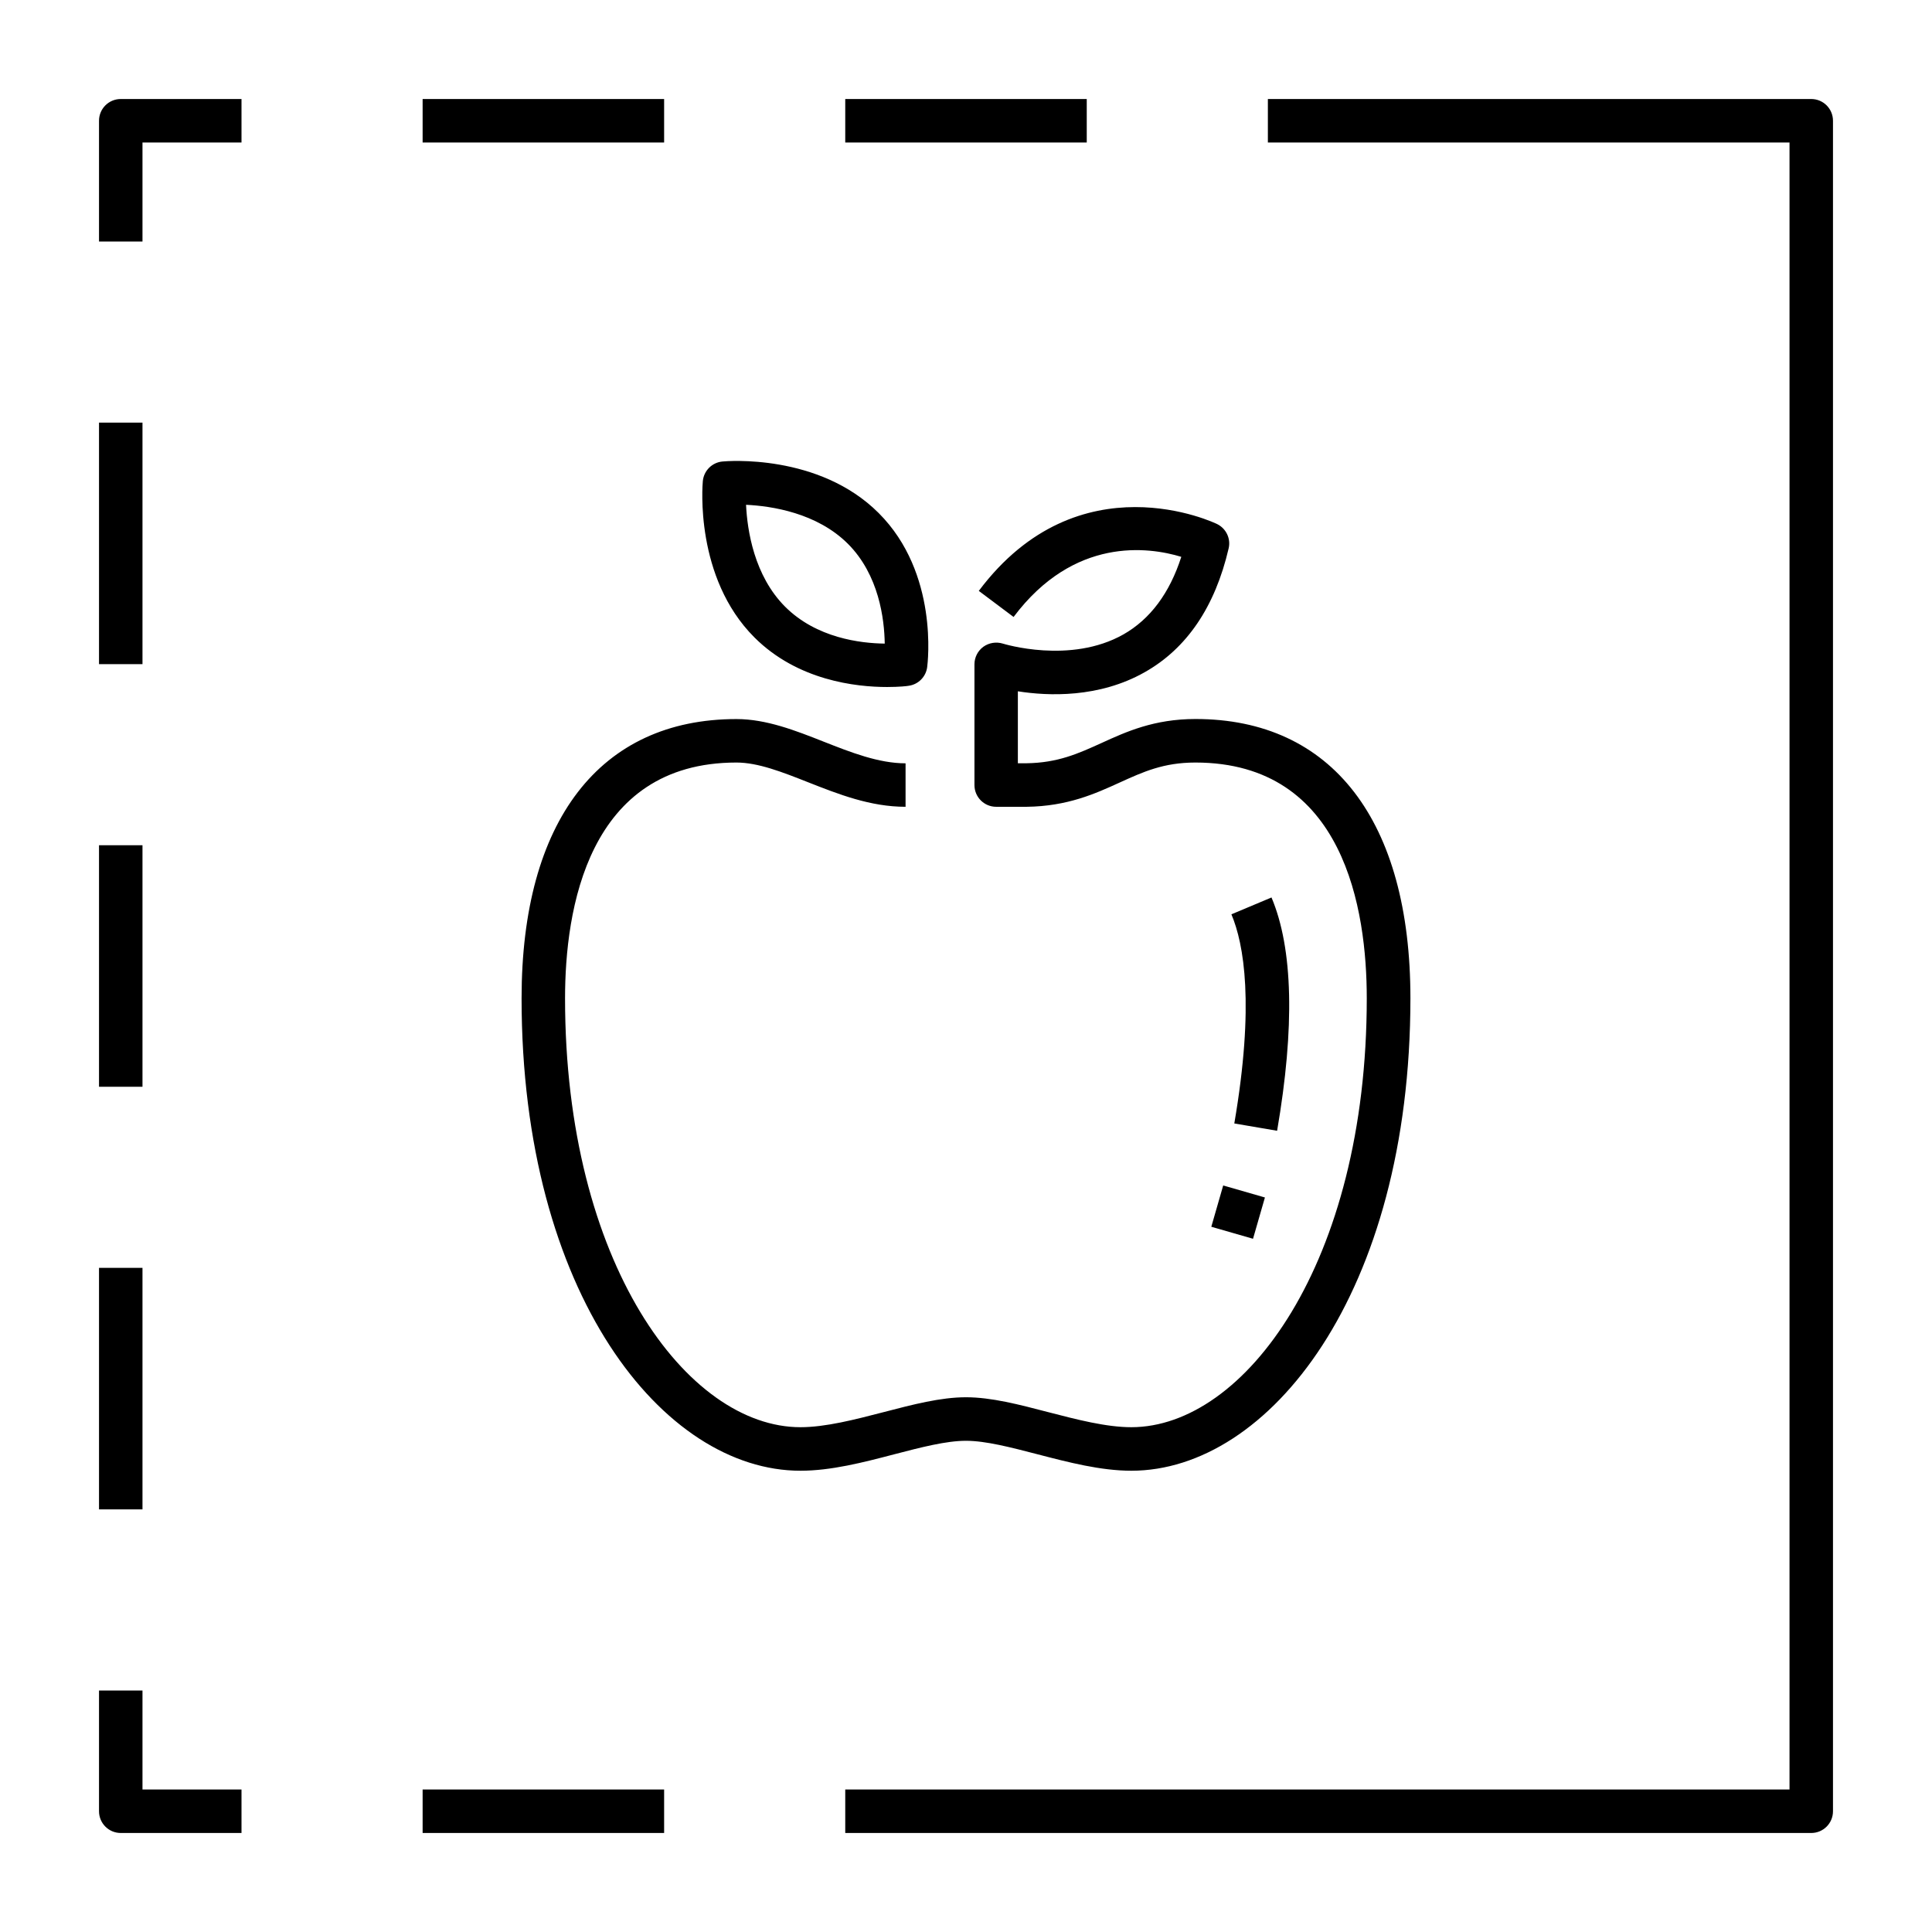 <?xml version="1.0" encoding="iso-8859-1"?>

<svg fill="#000000" version="1.1" id="Layer_1" xmlns="http://www.w3.org/2000/svg" xmlns:xlink="http://www.w3.org/1999/xlink" 
	 viewBox="0 0 32 32" xml:space="preserve">
<g id="transparency--02">
	<path id="transparency--02_1_" d="M30,30.36H14v-0.72h15.64V2.36H21V1.64h9c0.199,0,0.36,0.161,0.36,0.36v28
		C30.36,30.199,30.199,30.36,30,30.36z M11,30.36H7v-0.72h4V30.36z M4,30.36H2c-0.199,0-0.36-0.161-0.36-0.36v-2h0.72v1.64H4V30.36z
		 M2.36,25H1.64v-4h0.72C2.36,21,2.36,25,2.36,25z M18.74,24.36c-0.509,0-1.041-0.139-1.557-0.273
		c-0.44-0.114-0.856-0.223-1.184-0.223c-0.327,0-0.744,0.108-1.185,0.223c-0.515,0.135-1.048,0.273-1.556,0.273
		c-2.271,0-4.619-2.927-4.619-7.825c0-2.939,1.297-4.625,3.559-4.625c0.495,0,0.978,0.19,1.444,0.374
		c0.447,0.176,0.91,0.359,1.357,0.359v0.72c-0.584,0-1.111-0.208-1.621-0.409c-0.423-0.167-0.822-0.324-1.18-0.324
		c-2.47,0-2.839,2.447-2.839,3.905c0,4.388,2.024,7.104,3.899,7.104c0.416,0,0.903-0.127,1.375-0.249
		c0.487-0.127,0.947-0.247,1.366-0.247c0.42,0,0.879,0.12,1.365,0.247c0.472,0.122,0.958,0.249,1.375,0.249
		c1.875-0.001,3.899-2.717,3.899-7.104c0-1.458-0.368-3.905-2.839-3.905c-0.527,0-0.864,0.154-1.255,0.332
		c-0.404,0.184-0.863,0.393-1.541,0.401H16.5c-0.199,0-0.36-0.161-0.36-0.36v-2c0-0.115,0.055-0.223,0.148-0.291
		c0.094-0.067,0.213-0.085,0.322-0.052c0.01,0.003,1.118,0.347,1.999-0.153c0.442-0.252,0.764-0.683,0.957-1.284
		c-0.542-0.165-1.777-0.337-2.778,0.996l-0.576-0.432c1.66-2.215,3.926-1.118,3.949-1.106c0.148,0.074,0.228,0.241,0.189,0.403
		c-0.225,0.966-0.692,1.657-1.392,2.051c-0.755,0.427-1.594,0.395-2.099,0.315v1.192H17c0.522-0.007,0.858-0.16,1.248-0.337
		c0.407-0.186,0.869-0.396,1.553-0.396c2.262,0,3.56,1.686,3.56,4.625C23.36,21.432,21.011,24.359,18.74,24.36z M20.754,20.518
		l-0.691-0.199l0.197-0.684l0.691,0.199L20.754,20.518z M21.153,18.729l-0.709-0.121c0.337-1.97,0.16-2.971-0.048-3.464l0.664-0.279
		C21.417,15.71,21.448,17.01,21.153,18.729z M2.36,18H1.64v-4h0.72C2.36,14,2.36,18,2.36,18z M14.693,11.379
		c-0.515,0-1.483-0.107-2.198-0.822c-0.991-0.991-0.86-2.523-0.854-2.588c0.016-0.172,0.152-0.309,0.325-0.325
		c0.067-0.007,1.598-0.137,2.588,0.854l0,0l0,0c0.998,0.997,0.811,2.489,0.803,2.552c-0.021,0.161-0.148,0.288-0.309,0.309
		C15.03,11.363,14.897,11.379,14.693,11.379z M12.357,8.361c0.02,0.424,0.134,1.174,0.647,1.688c0.519,0.519,1.247,0.606,1.65,0.611
		c-0.006-0.405-0.095-1.137-0.609-1.652l0,0C13.532,8.495,12.782,8.381,12.357,8.361z M2.36,11H1.64V7h0.72C2.36,7,2.36,11,2.36,11z
		 M2.36,4H1.64V2c0-0.199,0.161-0.36,0.36-0.36h2v0.72H2.36V4z M18,2.36h-4V1.64h4V2.36z M11,2.36H7V1.64h4V2.36z"/>
</g>
<rect id="_Transparent_Rectangle" style="fill:none;" width="32" height="32"/>
</svg>